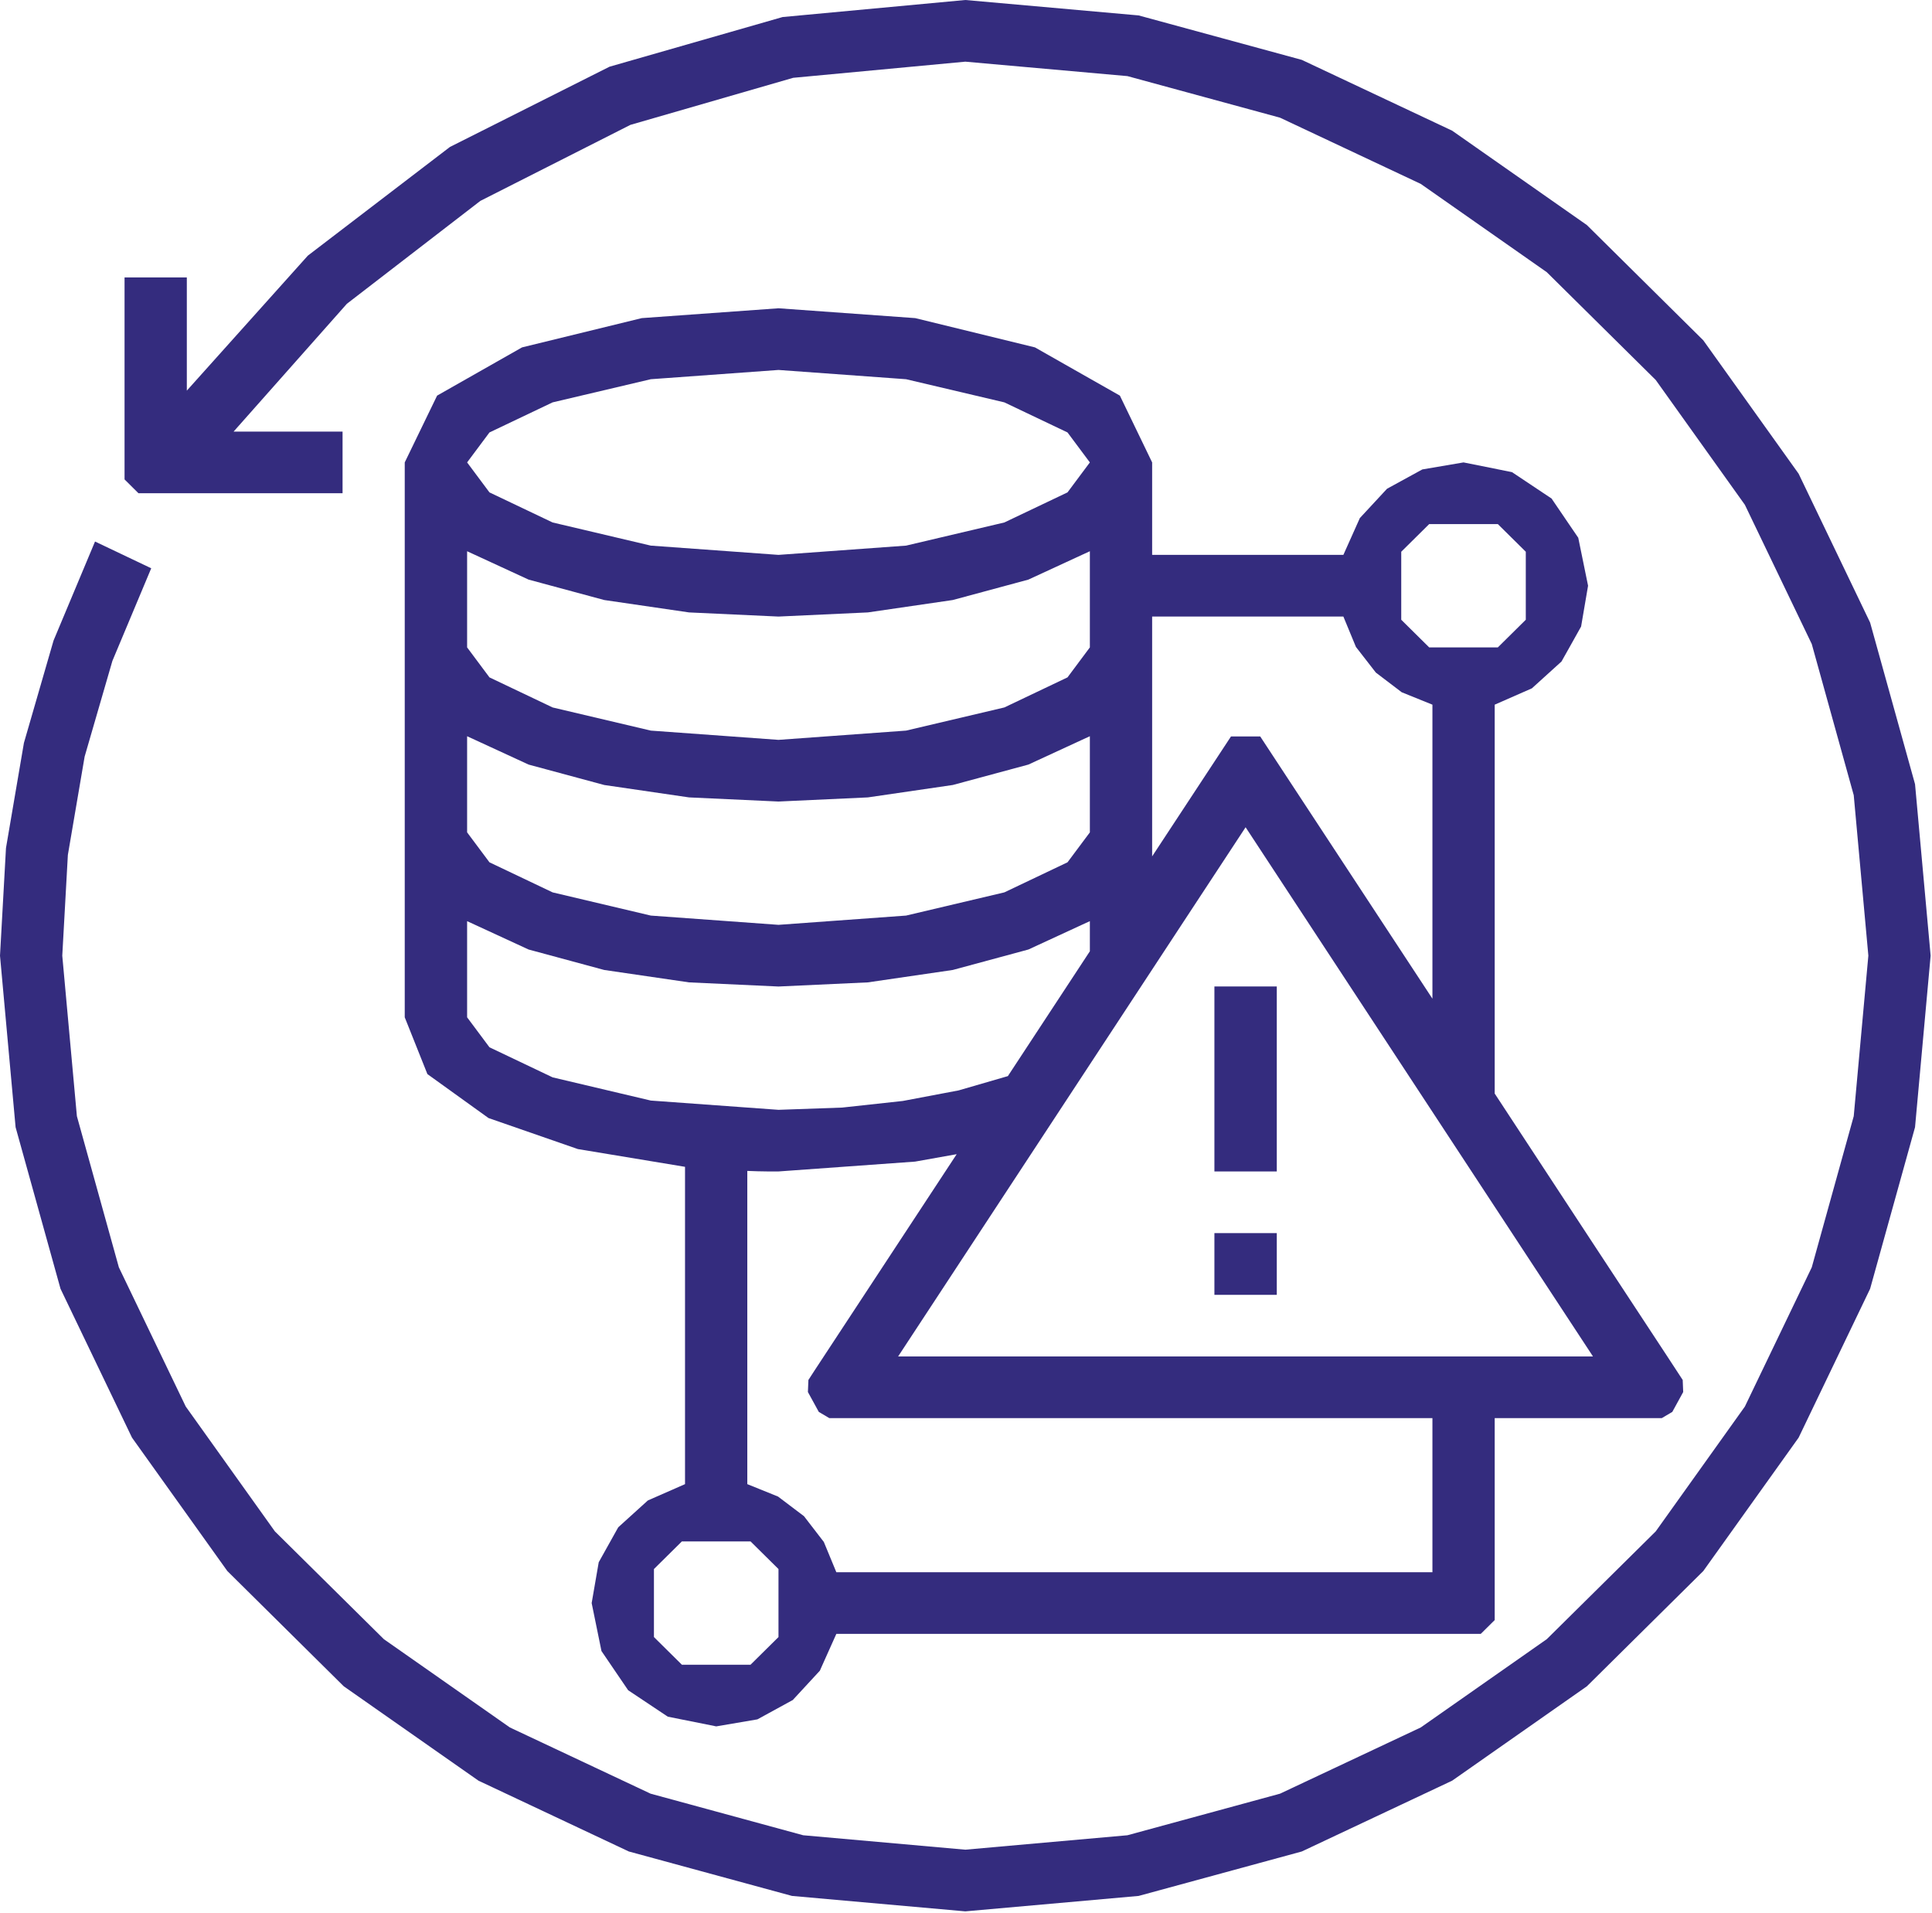 <svg xmlns="http://www.w3.org/2000/svg" xmlns:xlink="http://www.w3.org/1999/xlink" width="197" height="195" xml:space="preserve"><defs><clipPath id="clip0"><rect x="2224" y="635" width="197" height="195"></rect></clipPath></defs><g clip-path="url(#clip0)" transform="translate(-2224 -635)"><path d="M2354.19 760.716 2347.83 760.716 2347.83 767.009 2354.19 767.009 2354.19 760.716Z" fill="#342C7E" fill-rule="evenodd"></path><path d="M2354.19 735.57 2347.83 735.57 2347.83 754.429 2354.19 754.429 2354.19 735.57Z" fill="#342C7E" fill-rule="evenodd"></path><path d="M2395.63 776.917 2395.58 775.689 2394.01 773.287 2386.43 761.757 2386.43 773.287 2370.06 773.287 2370.06 779.575 2370.06 795.29 2309.28 795.29 2308 792.192 2307.96 792.146 2305.98 789.575 2303.38 787.609 2303.38 794.964 2303.38 801.898 2300.53 804.717 2293.53 804.717 2290.68 801.898 2290.68 794.964 2293.53 792.146 2300.53 792.146 2303.38 794.964 2303.38 787.609 2303.33 787.572 2300.2 786.307 2300.2 754.374 2301.26 754.411 2302.32 754.429 2303.38 754.429 2317.31 753.425 2321.55 752.669 2307.06 774.717 2306.43 775.689 2306.38 776.917 2307.49 778.943 2308.56 779.575 2370.06 779.575 2370.06 773.287 2315.58 773.287 2329.12 752.669 2332.09 748.146 2344.72 728.911 2349.06 722.307 2351.01 719.338 2386.43 773.287 2386.43 761.757 2376.41 746.487 2376.41 736.817 2376.41 706.841 2380.2 705.177 2383.22 702.441 2384.03 701.002 2385.22 698.875 2385.93 694.714 2384.93 689.824 2383.98 688.431 2382.21 685.828 2379.58 684.073 2379.58 691.25 2379.58 698.183 2376.73 701.002 2370.06 701.002 2370.06 706.841 2370.06 736.817 2358.58 719.338 2352.5 710.081 2349.52 710.081 2341.48 722.307 2341.48 710.058 2341.48 697.858 2360.98 697.858 2362.26 700.956 2364.29 703.568 2366.93 705.576 2370.06 706.841 2370.06 701.002 2369.73 701.002 2366.88 698.183 2366.88 697.858 2366.88 691.57 2366.88 691.25 2369.73 688.431 2376.73 688.431 2379.58 691.25 2379.58 684.073 2378.17 683.134 2373.23 682.143 2369.03 682.859 2365.43 684.829 2362.66 687.817 2360.98 691.57 2341.48 691.57 2341.48 691.199 2341.48 682.143 2338.19 675.333 2335.13 673.596 2335.13 682.143 2335.13 691.199 2335.13 731.982 2326.77 744.709 2321.75 746.166 2316.06 747.243 2309.87 747.917 2303.38 748.146 2290.36 747.202 2280.35 744.837 2273.91 741.771 2271.63 738.714 2271.63 728.911 2277.9 731.803 2285.61 733.888 2294.26 735.153 2303.38 735.575 2312.49 735.153 2321.15 733.888 2328.86 731.803 2334.31 729.287 2335.13 728.911 2335.13 719.86 2332.85 722.913 2326.41 725.978 2316.39 728.343 2303.38 729.287 2298.21 728.911 2290.36 728.343 2280.35 725.978 2273.91 722.913 2271.63 719.86 2271.63 710.058 2277.9 712.949 2285.61 715.03 2294.26 716.295 2303.38 716.716 2312.49 716.295 2321.15 715.03 2328.86 712.949 2334.32 710.429 2335.13 710.058 2335.13 701.002 2332.85 704.059 2326.41 707.125 2316.39 709.485 2303.38 710.429 2298.27 710.058 2290.36 709.485 2280.35 707.125 2273.91 704.059 2271.63 701.002 2271.63 691.199 2277.9 694.091 2285.61 696.172 2294.26 697.436 2303.38 697.858 2312.49 697.436 2321.15 696.172 2328.86 694.091 2334.32 691.57 2335.13 691.199 2335.13 682.143 2332.85 685.2 2326.41 688.266 2316.39 690.626 2303.38 691.57 2298.27 691.199 2290.36 690.626 2280.35 688.266 2273.91 685.2 2271.63 682.143 2273.91 679.087 2280.35 676.021 2290.36 673.661 2303.38 672.717 2316.39 673.661 2326.41 676.021 2332.85 679.087 2335.13 682.143 2335.13 673.596 2333.58 672.717 2329.53 670.416 2317.32 667.432 2303.38 666.429 2289.44 667.432 2277.23 670.416 2268.57 675.333 2265.27 682.143 2265.27 738.714 2267.58 744.502 2273.81 748.984 2282.92 752.147 2293.85 753.957 2293.85 786.307 2290.06 787.971 2287.04 790.707 2285.05 794.272 2284.33 798.433 2285.33 803.323 2288.05 807.319 2292.09 810.014 2297.03 811.004 2301.23 810.289 2304.84 808.314 2307.6 805.326 2307.87 804.717 2309.28 801.572 2374.99 801.572 2376.41 800.166 2376.41 795.29 2376.41 779.575 2393.45 779.575 2394.52 778.943 2395.63 776.917Z" fill="#342C7E" fill-rule="evenodd"></path><path d="M2420.86 732.431 2419.27 714.943 2414.69 698.472 2407.4 683.294 2397.68 669.696 2385.81 657.946 2372.07 648.322 2356.74 641.104 2340.1 636.572 2322.43 635 2303.8 636.737 2286.15 641.801 2269.88 649.981 2255.39 661.062 2243.05 674.825 2243.05 663.285 2236.7 663.285 2236.7 683.876 2238.12 685.287 2258.93 685.287 2258.93 679 2247.82 679 2259.37 665.971 2272.98 655.481 2288.28 647.731 2304.88 642.933 2322.43 641.287 2338.96 642.759 2354.52 646.998 2368.87 653.748 2381.72 662.749 2392.83 673.739 2401.92 686.465 2408.74 700.658 2413.02 716.07 2414.51 732.431 2413.02 748.792 2408.74 764.204 2401.92 778.397 2392.83 791.124 2381.72 802.113 2368.87 811.114 2354.52 817.865 2338.96 822.104 2322.43 823.575 2305.9 822.104 2290.34 817.865 2275.99 811.114 2263.14 802.113 2252.03 791.124 2242.94 778.397 2236.12 764.204 2231.84 748.792 2230.35 732.431 2230.92 722.161 2232.63 712.134 2235.46 702.381 2239.42 692.936 2233.69 690.209 2229.46 700.305 2226.44 710.736 2224.61 721.455 2224 732.431 2225.59 749.919 2230.17 766.39 2237.46 781.568 2247.18 795.166 2259.05 806.916 2272.79 816.54 2288.12 823.758 2304.76 828.29 2322.43 829.863 2340.1 828.29 2356.74 823.758 2372.07 816.54 2385.81 806.916 2397.68 795.166 2407.4 781.568 2414.69 766.39 2419.27 749.919 2420.86 732.431Z" fill="#342C7E" fill-rule="evenodd"></path></g></svg>